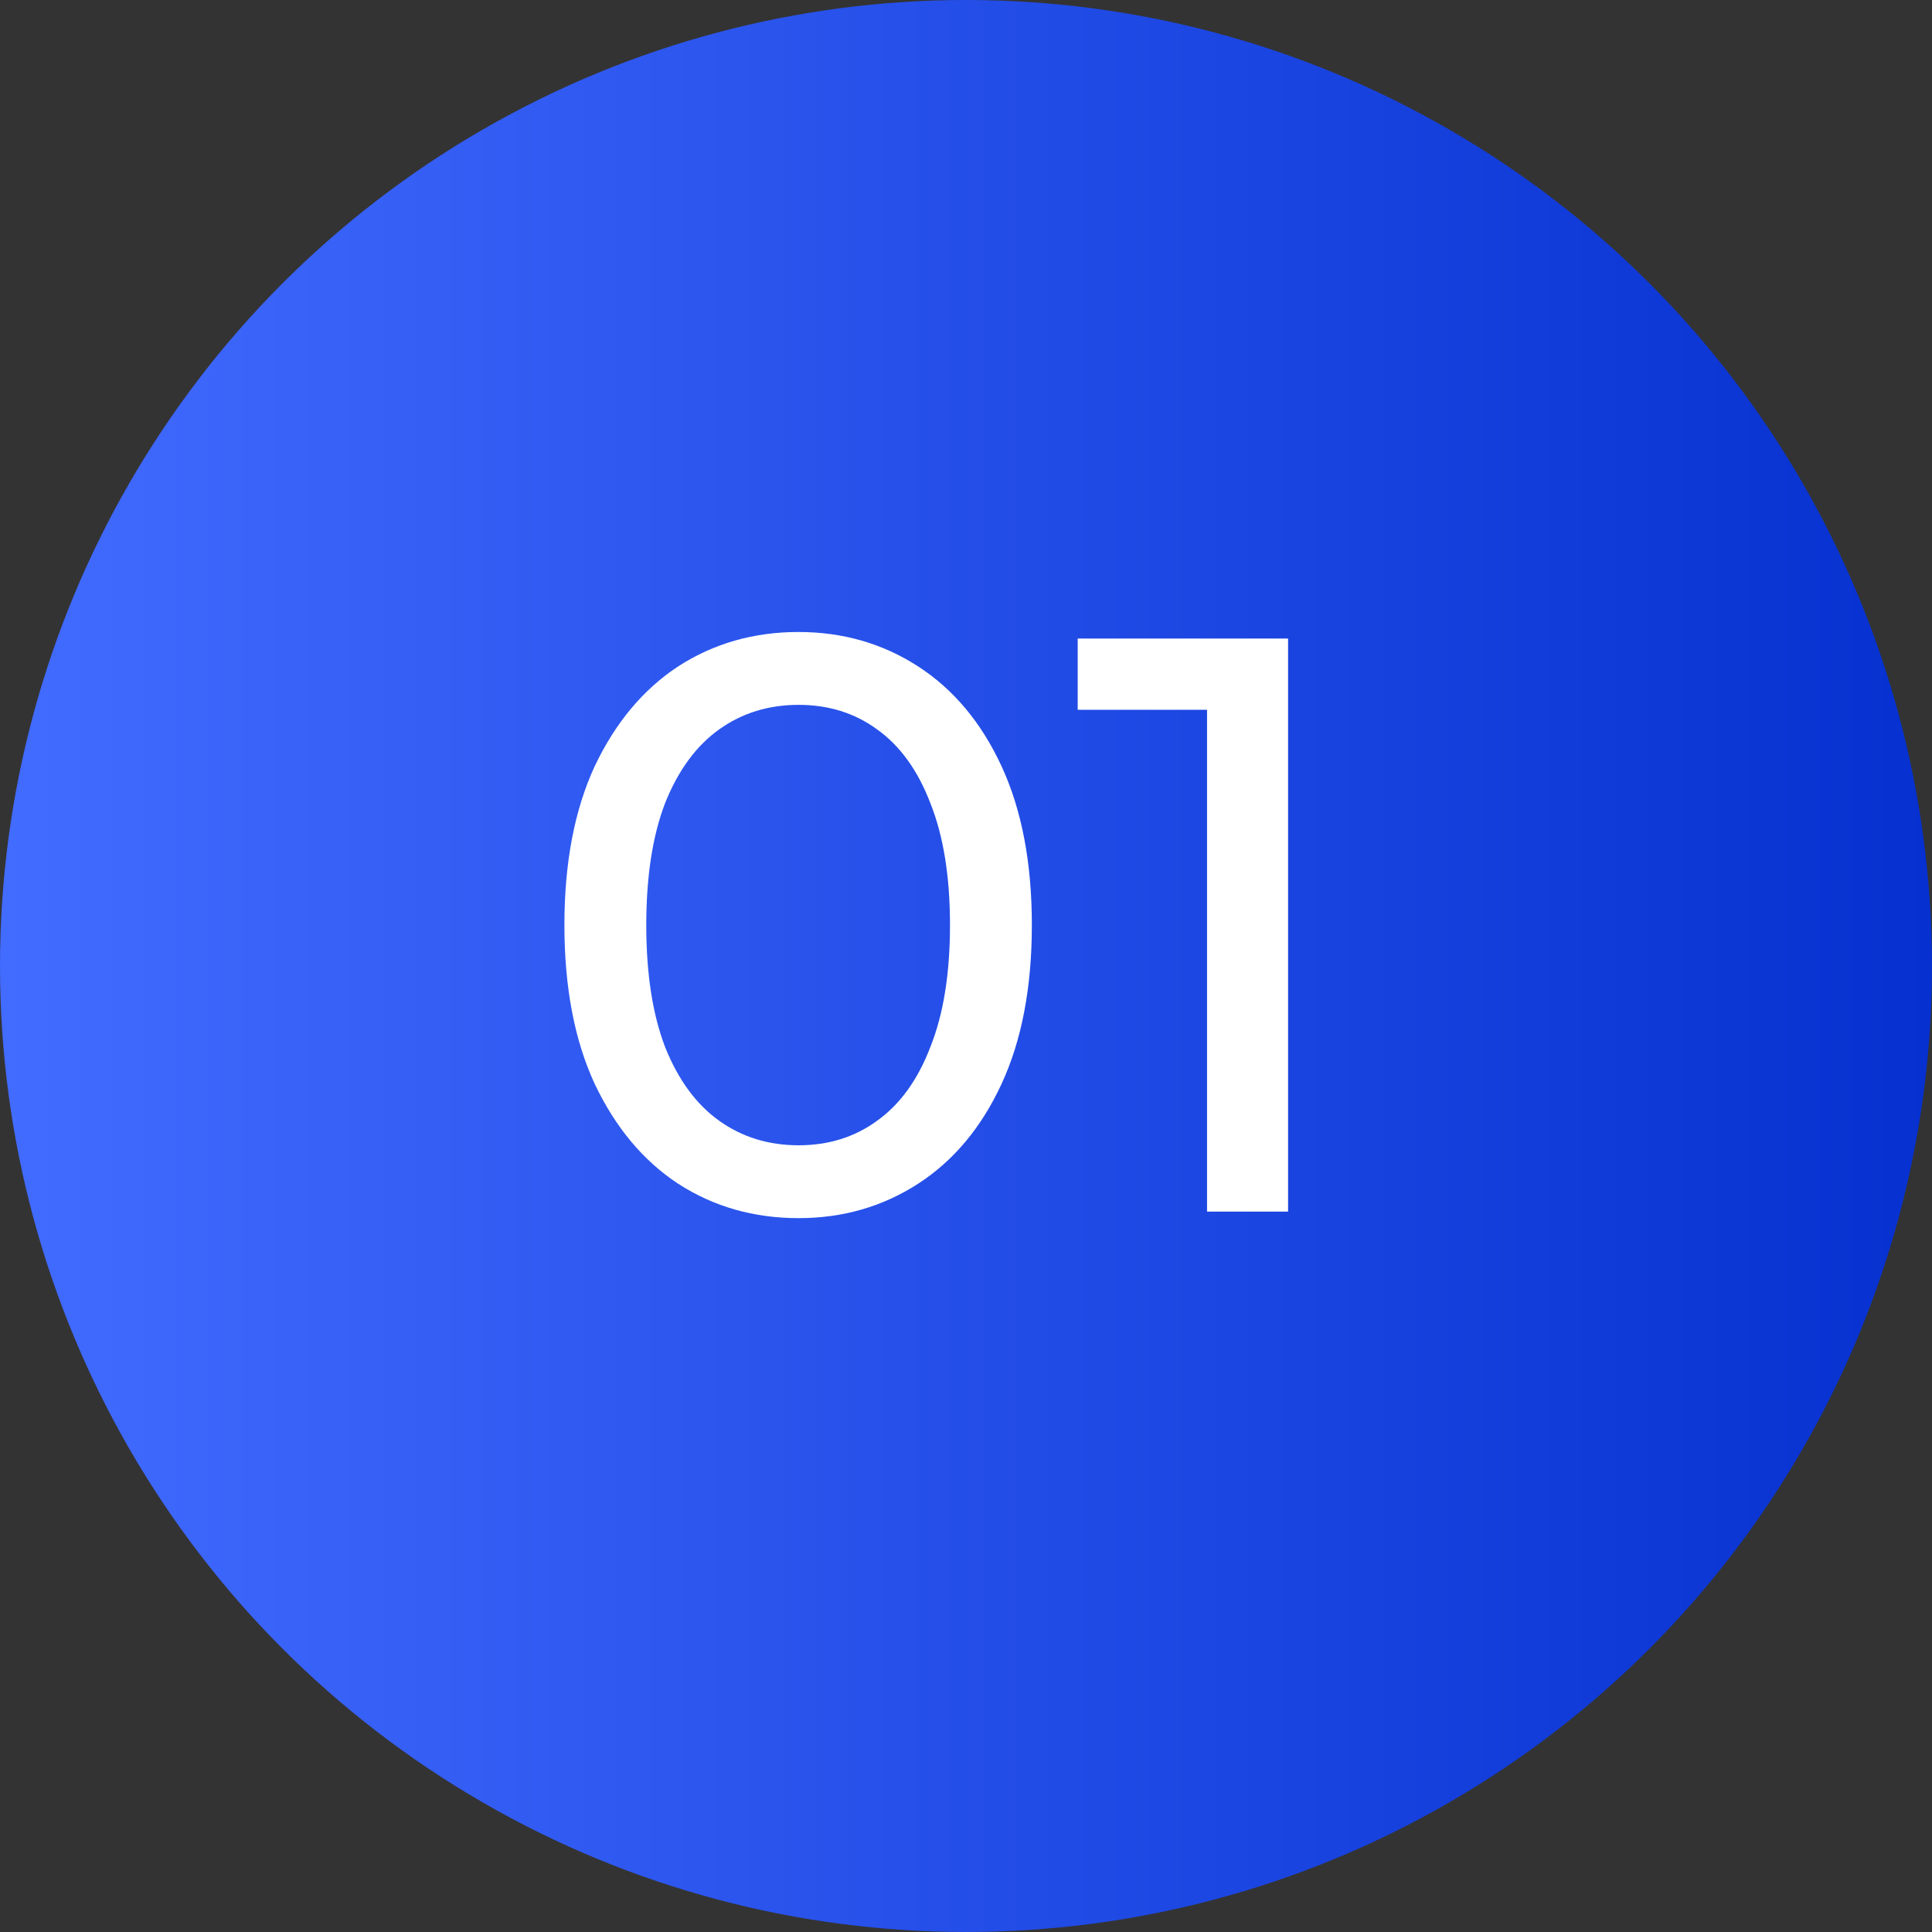 <?xml version="1.0" encoding="UTF-8"?> <svg xmlns="http://www.w3.org/2000/svg" width="59" height="59" viewBox="0 0 59 59" fill="none"><rect x="0" y="0" width="59" height="59" fill="#333333" stroke="none"/><circle cx="29.5" cy="29.5" r="29.5" fill="url(#paint0_linear_71_2)"></circle><path d="M24.386 37.2C23.02 37.2 21.794 36.85 20.711 36.15C19.645 35.45 18.794 34.433 18.161 33.1C17.544 31.767 17.236 30.15 17.236 28.25C17.236 26.35 17.544 24.733 18.161 23.4C18.794 22.067 19.645 21.05 20.711 20.35C21.794 19.65 23.02 19.3 24.386 19.3C25.736 19.3 26.953 19.65 28.036 20.35C29.119 21.05 29.97 22.067 30.586 23.4C31.203 24.733 31.511 26.35 31.511 28.25C31.511 30.15 31.203 31.767 30.586 33.1C29.97 34.433 29.119 35.45 28.036 36.15C26.953 36.85 25.736 37.2 24.386 37.2ZM24.386 34.975C25.303 34.975 26.103 34.725 26.786 34.225C27.486 33.725 28.028 32.975 28.411 31.975C28.811 30.975 29.011 29.733 29.011 28.25C29.011 26.767 28.811 25.525 28.411 24.525C28.028 23.525 27.486 22.775 26.786 22.275C26.103 21.775 25.303 21.525 24.386 21.525C23.47 21.525 22.661 21.775 21.961 22.275C21.261 22.775 20.711 23.525 20.311 24.525C19.928 25.525 19.736 26.767 19.736 28.25C19.736 29.733 19.928 30.975 20.311 31.975C20.711 32.975 21.261 33.725 21.961 34.225C22.661 34.725 23.47 34.975 24.386 34.975ZM36.861 37V20.5L37.936 21.675H32.911V19.5H39.336V37H36.861Z" fill="white"></path><defs><linearGradient id="paint0_linear_71_2" x1="0" y1="29.5" x2="59" y2="29.5" gradientUnits="userSpaceOnUse"><stop stop-color="#426BFF"></stop><stop offset="1" stop-color="#0631D0"></stop></linearGradient></defs></svg> 